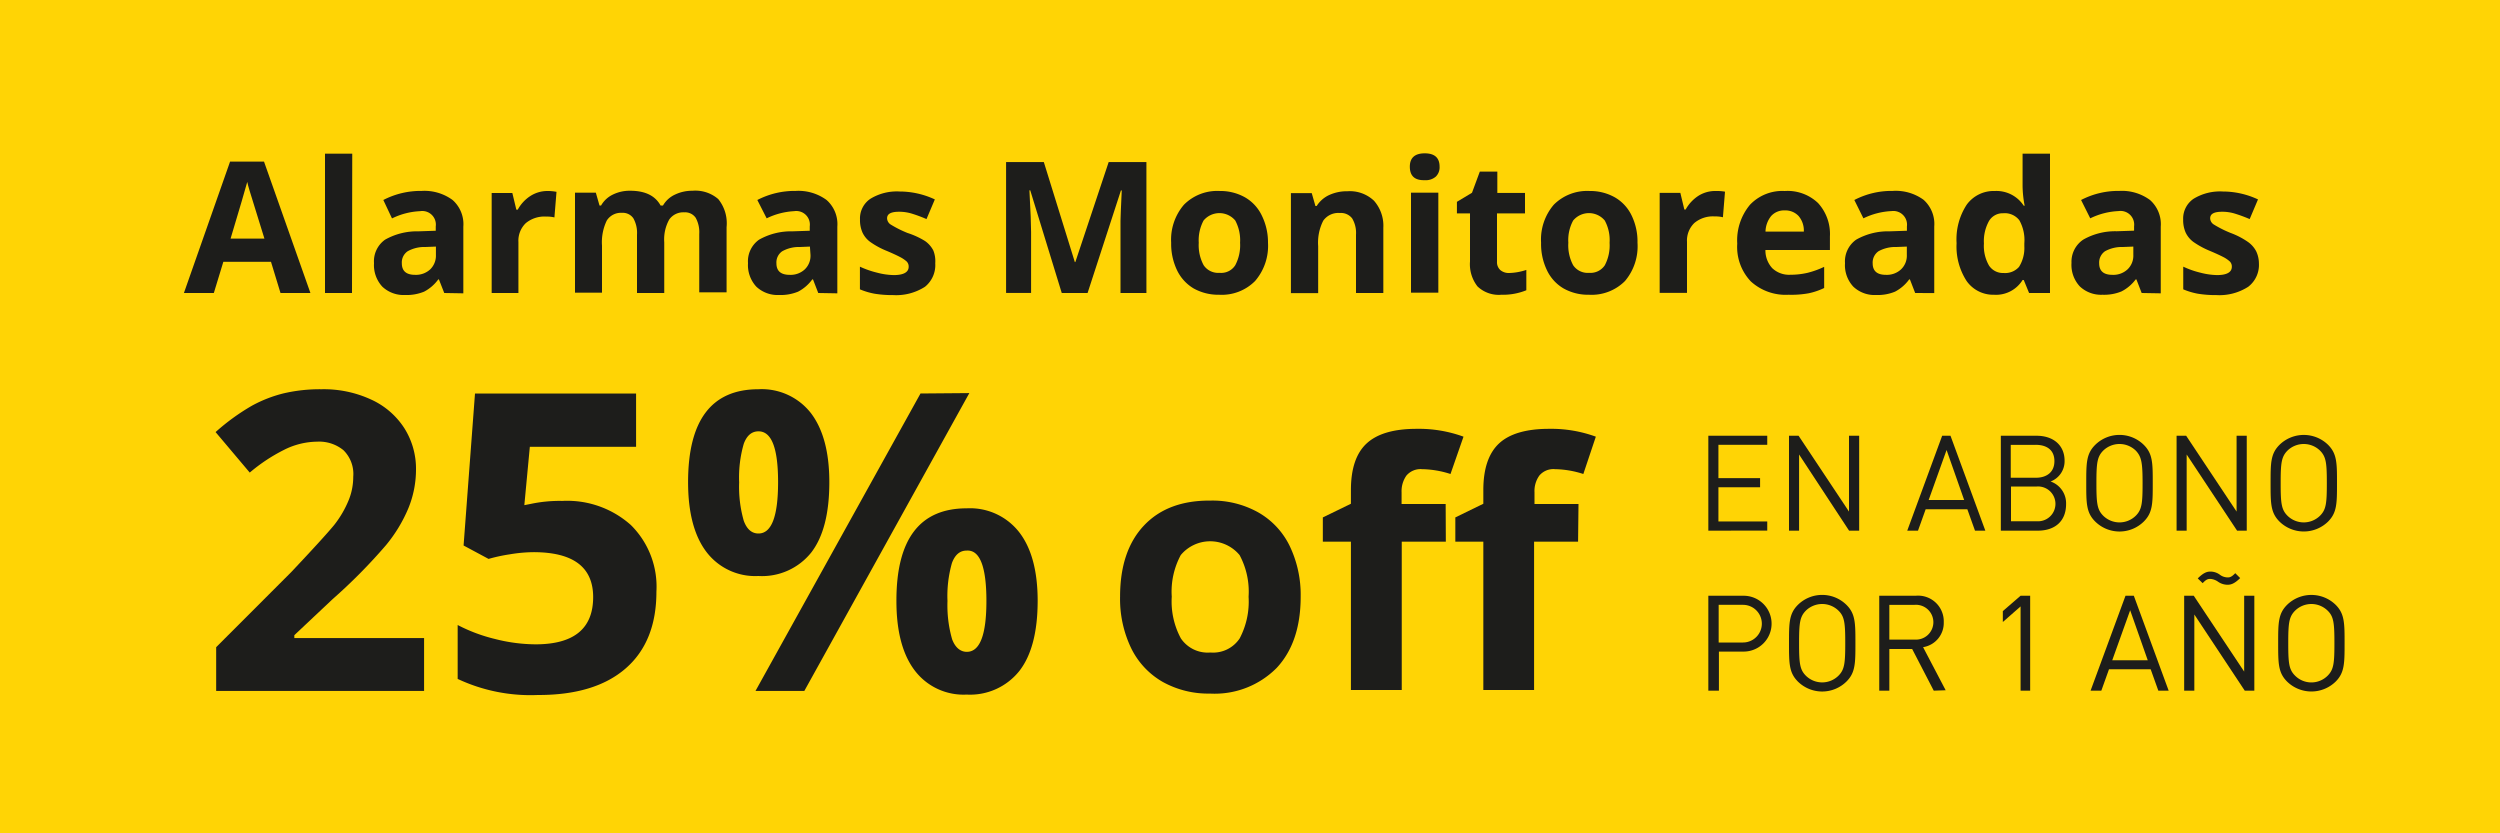 <svg id="Capa_1" data-name="Capa 1" xmlns="http://www.w3.org/2000/svg" viewBox="0 0 300 100"><defs><style>.cls-1{fill:#ffd405;}.cls-2{fill:#1d1d1b;}</style></defs><rect class="cls-1" width="300" height="100"/><path class="cls-2" d="M50.89,82.91H25.94V77.66l9-9C37.55,65.89,39.28,64,40.1,63A12.34,12.34,0,0,0,41.85,60a7.45,7.45,0,0,0,.54-2.79,4,4,0,0,0-1.18-3.19A4.6,4.6,0,0,0,38.05,53a9,9,0,0,0-4,1,20.56,20.56,0,0,0-4.08,2.71l-4.1-4.86a26,26,0,0,1,4.37-3.17A15.82,15.82,0,0,1,34,47.21a19.1,19.1,0,0,1,4.59-.5,13.51,13.51,0,0,1,5.91,1.22,9.34,9.34,0,0,1,4,3.42,9.1,9.1,0,0,1,1.42,5A12.25,12.25,0,0,1,49,61a17.57,17.57,0,0,1-2.69,4.43,65.52,65.52,0,0,1-6.4,6.47l-4.59,4.32v.35H50.89Z"/><path class="cls-2" d="M67.46,60.11A11.47,11.47,0,0,1,75.7,63,10.4,10.4,0,0,1,78.77,71q0,6-3.69,9.21T64.53,83.4a20.56,20.56,0,0,1-9.61-1.93V75a19.46,19.46,0,0,0,4.49,1.68,19.93,19.93,0,0,0,4.86.64q6.9,0,6.91-5.66,0-5.4-7.16-5.4a17.83,17.83,0,0,0-2.85.26,19.53,19.53,0,0,0-2.54.55l-3-1.61L57,47.22H76.33v6.4H63.58l-.66,7,.86-.17A16.64,16.64,0,0,1,67.46,60.11Z"/><path class="cls-2" d="M99.52,57.86q0,5.63-2.17,8.44A7.56,7.56,0,0,1,91,69.12a7.35,7.35,0,0,1-6.23-2.89q-2.2-2.9-2.2-8.37,0-11.14,8.43-11.15a7.48,7.48,0,0,1,6.33,2.89Q99.52,52.5,99.52,57.86Zm-10.82,0a14.76,14.76,0,0,0,.55,4.63q.56,1.53,1.77,1.53c1.57,0,2.35-2.06,2.35-6.16s-.78-6.1-2.35-6.1q-1.22,0-1.77,1.5A14.5,14.5,0,0,0,88.7,57.91Zm27.62-10.69L96.52,82.91H90.66l19.8-35.69Zm8.2,24.9q0,5.59-2.17,8.41A7.56,7.56,0,0,1,116,83.35a7.35,7.35,0,0,1-6.23-2.89q-2.2-2.89-2.2-8.34Q107.55,61,116,61a7.48,7.48,0,0,1,6.33,2.9Q124.52,66.76,124.52,72.12Zm-10.82,0a14.76,14.76,0,0,0,.55,4.63c.37,1,1,1.52,1.77,1.52q2.36,0,2.35-6.15T116,66.07q-1.22,0-1.77,1.5A14.46,14.46,0,0,0,113.7,72.17Z"/><path class="cls-2" d="M205,63.68V52.29h7.07v1.09h-5.86v4h5v1.09h-5v4.11h5.86v1.09Z"/><path class="cls-2" d="M221.89,63.68l-6-9.14v9.14h-1.21V52.29h1.15l6.05,9.1v-9.1h1.22V63.68Z"/><path class="cls-2" d="M237,63.68l-.92-2.57h-5l-.92,2.57h-1.29l4.19-11.39h1l4.18,11.39ZM233.59,54l-2.15,6h4.26Z"/><path class="cls-2" d="M244.53,63.68H240.1V52.29h4.29c2,0,3.36,1.13,3.36,3a2.6,2.6,0,0,1-1.68,2.49,2.76,2.76,0,0,1,1.86,2.71C247.93,62.59,246.55,63.68,244.53,63.68Zm-.24-10.3h-3v3.95h3c1.27,0,2.24-.63,2.24-2S245.56,53.38,244.29,53.38Zm.13,5h-3.1v4.17h3.1a2.09,2.09,0,1,0,0-4.17Z"/><path class="cls-2" d="M257.25,62.59a4.15,4.15,0,0,1-5.82,0c-1.08-1.07-1.08-2.19-1.08-4.61s0-3.53,1.08-4.6a4.15,4.15,0,0,1,5.82,0c1.08,1.07,1.08,2.19,1.08,4.6S258.33,61.52,257.25,62.59Zm-.94-8.5a2.8,2.8,0,0,0-3.94,0c-.72.74-.8,1.51-.8,3.89s.08,3.16.8,3.89a2.78,2.78,0,0,0,3.94,0c.72-.73.8-1.5.8-3.89S257,54.83,256.31,54.09Z"/><path class="cls-2" d="M268.45,63.68l-6.05-9.14v9.14h-1.21V52.29h1.15l6.05,9.1v-9.1h1.22V63.68Z"/><path class="cls-2" d="M279.37,62.59a4.17,4.17,0,0,1-5.83,0c-1.07-1.07-1.07-2.19-1.07-4.61s0-3.53,1.07-4.6a4.17,4.17,0,0,1,5.83,0c1.07,1.07,1.07,2.19,1.07,4.6S280.44,61.52,279.37,62.59Zm-.95-8.5a2.8,2.8,0,0,0-3.94,0c-.72.74-.8,1.51-.8,3.89s.08,3.16.8,3.89a2.78,2.78,0,0,0,3.94,0c.72-.73.8-1.5.8-3.89S279.14,54.83,278.42,54.09Z"/><path class="cls-2" d="M209.27,78.19h-3v4.69H205V71.49h4.24a3.35,3.35,0,1,1,0,6.7Zm-.11-5.61h-2.92V77.1h2.92a2.26,2.26,0,1,0,0-4.52Z"/><path class="cls-2" d="M221.57,81.79a4.15,4.15,0,0,1-5.82,0c-1.07-1.07-1.07-2.19-1.07-4.61s0-3.53,1.07-4.6a4.15,4.15,0,0,1,5.82,0c1.08,1.07,1.08,2.19,1.08,4.6S222.65,80.72,221.57,81.79Zm-.94-8.5a2.8,2.8,0,0,0-3.94,0c-.72.74-.8,1.51-.8,3.89s.08,3.16.8,3.89a2.78,2.78,0,0,0,3.94,0c.72-.73.8-1.5.8-3.89S221.35,74,220.63,73.29Z"/><path class="cls-2" d="M232.05,82.88l-2.59-5h-2.74v5h-1.21V71.49h4.37a3.08,3.08,0,0,1,3.37,3.17,2.94,2.94,0,0,1-2.48,3l2.71,5.17Zm-2.28-10.3h-3.05v4.17h3.05a2.09,2.09,0,1,0,0-4.17Z"/><path class="cls-2" d="M242.47,82.88V72.77l-2.13,1.87V73.33l2.13-1.84h1.15V82.88Z"/><path class="cls-2" d="M259,82.88l-.92-2.57h-5l-.92,2.57h-1.29l4.19-11.39h1l4.18,11.39Zm-3.38-9.65-2.15,6h4.26Z"/><path class="cls-2" d="M269.37,82.88l-6.05-9.14v9.14H262.1V71.49h1.15l6.05,9.1v-9.1h1.22V82.88ZM267.3,70.17a2,2,0,0,1-1.13-.36,1.82,1.82,0,0,0-.9-.34c-.27,0-.48,0-.95.51l-.59-.57c.72-.72,1.14-.82,1.52-.82a1.9,1.9,0,0,1,1.14.38,1.57,1.57,0,0,0,.9.32c.24,0,.46,0,.94-.51l.59.59C268.09,70.09,267.67,70.17,267.3,70.17Z"/><path class="cls-2" d="M280.28,81.79a4.17,4.17,0,0,1-5.83,0c-1.07-1.07-1.07-2.19-1.07-4.61s0-3.53,1.07-4.6a4.17,4.17,0,0,1,5.83,0c1.07,1.07,1.07,2.19,1.07,4.6S281.35,80.72,280.28,81.79Zm-.95-8.5a2.79,2.79,0,0,0-3.93,0c-.73.74-.81,1.51-.81,3.89s.08,3.16.81,3.89a2.76,2.76,0,0,0,3.93,0c.72-.73.8-1.5.8-3.89S280.05,74,279.33,73.29Z"/><path class="cls-2" d="M33.66,35.16l-1.14-3.74H26.8l-1.14,3.74H22.07l5.54-15.77h4.07l5.57,15.77Zm-1.93-6.53c-1.06-3.39-1.65-5.3-1.78-5.75s-.23-.79-.28-1.05c-.24.92-.92,3.18-2,6.8Z"/><path class="cls-2" d="M42.24,35.16H39V18.44h3.27Z"/><path class="cls-2" d="M53.31,35.16l-.64-1.63h-.08A4.9,4.9,0,0,1,50.89,35a5.53,5.53,0,0,1-2.29.4,3.72,3.72,0,0,1-2.72-1,3.81,3.81,0,0,1-1-2.82,3.18,3.18,0,0,1,1.33-2.82,7.8,7.8,0,0,1,4-1l2.08-.07v-.52a1.63,1.63,0,0,0-1.87-1.83,8.48,8.48,0,0,0-3.38.87L46,24a9.73,9.73,0,0,1,4.6-1.09A5.7,5.7,0,0,1,54.31,24a3.87,3.87,0,0,1,1.29,3.2v8Zm-1-5.57-1.27.05a4.09,4.09,0,0,0-2.12.51,1.62,1.62,0,0,0-.7,1.44c0,.93.53,1.39,1.59,1.39a2.51,2.51,0,0,0,1.82-.66,2.3,2.3,0,0,0,.68-1.74Z"/><path class="cls-2" d="M65.67,22.92a5.54,5.54,0,0,1,1.11.1l-.25,3.07a3.82,3.82,0,0,0-1-.1,3.48,3.48,0,0,0-2.45.8,2.93,2.93,0,0,0-.87,2.26v6.11H59v-12h2.48l.48,2h.17a4.52,4.52,0,0,1,1.5-1.63A3.77,3.77,0,0,1,65.67,22.92Z"/><path class="cls-2" d="M79.71,35.16H76.44v-7A3.56,3.56,0,0,0,76,26.19a1.54,1.54,0,0,0-1.37-.65,2,2,0,0,0-1.82.93,6,6,0,0,0-.57,3v5.65H69v-12h2.5l.44,1.54h.19a3.24,3.24,0,0,1,1.39-1.3,4.57,4.57,0,0,1,2.1-.47c1.79,0,3,.59,3.65,1.77h.29a3.21,3.21,0,0,1,1.42-1.3,4.75,4.75,0,0,1,2.12-.47,4.19,4.19,0,0,1,3.09,1,4.6,4.6,0,0,1,1,3.36v7.83H83.91v-7a3.57,3.57,0,0,0-.43-1.95,1.54,1.54,0,0,0-1.37-.65,2.06,2.06,0,0,0-1.8.86,4.89,4.89,0,0,0-.6,2.73Z"/><path class="cls-2" d="M98.19,35.16l-.63-1.63h-.09A4.9,4.9,0,0,1,95.77,35a5.53,5.53,0,0,1-2.29.4,3.72,3.72,0,0,1-2.72-1,3.81,3.81,0,0,1-1-2.82,3.18,3.18,0,0,1,1.33-2.82,7.8,7.8,0,0,1,4-1l2.08-.07v-.52a1.63,1.63,0,0,0-1.87-1.83A8.52,8.52,0,0,0,92,26.2L90.88,24a9.73,9.73,0,0,1,4.6-1.09A5.7,5.7,0,0,1,99.19,24a3.87,3.87,0,0,1,1.29,3.2v8Zm-1-5.57L96,29.64a4.1,4.1,0,0,0-2.13.51,1.62,1.62,0,0,0-.7,1.44c0,.93.53,1.39,1.59,1.39a2.5,2.5,0,0,0,1.82-.66,2.26,2.26,0,0,0,.68-1.74Z"/><path class="cls-2" d="M112.23,31.59A3.34,3.34,0,0,1,111,34.41a6.39,6.39,0,0,1-3.84,1,12.94,12.94,0,0,1-2.24-.17,8.49,8.49,0,0,1-1.73-.52V32a11,11,0,0,0,2.06.72,8.45,8.45,0,0,0,2,.29c1.19,0,1.79-.35,1.79-1a.85.85,0,0,0-.24-.63,3.67,3.67,0,0,0-.82-.55c-.38-.2-.9-.44-1.54-.71a9.62,9.62,0,0,1-2-1.08,2.94,2.94,0,0,1-.94-1.13,3.7,3.7,0,0,1-.3-1.57,2.84,2.84,0,0,1,1.24-2.48,6.08,6.08,0,0,1,3.52-.88,10,10,0,0,1,4.22.95l-1,2.36a16.35,16.35,0,0,0-1.68-.63,5.19,5.19,0,0,0-1.6-.25c-1,0-1.45.26-1.45.79a.92.92,0,0,0,.46.76,13.24,13.24,0,0,0,2,1A9.47,9.47,0,0,1,111,28.92a3.15,3.15,0,0,1,1,1.14A3.45,3.45,0,0,1,112.23,31.59Z"/><path class="cls-2" d="M127.41,35.16l-3.78-12.32h-.1c.14,2.5.2,4.18.2,5v7.31h-3V19.45h4.53l3.72,12h.06l4-12h4.53V35.16h-3.11V27.73c0-.35,0-.76,0-1.22s.06-1.67.15-3.65h-.1l-4,12.3Z"/><path class="cls-2" d="M152.16,29.13a6.46,6.46,0,0,1-1.55,4.59,5.62,5.62,0,0,1-4.31,1.65,6.08,6.08,0,0,1-3.05-.75,5.1,5.1,0,0,1-2-2.18,7.34,7.34,0,0,1-.71-3.31,6.43,6.43,0,0,1,1.54-4.57,5.63,5.63,0,0,1,4.32-1.64,6,6,0,0,1,3,.76,5,5,0,0,1,2,2.15A7.29,7.29,0,0,1,152.16,29.13Zm-8.31,0a5.05,5.05,0,0,0,.59,2.7,2.1,2.1,0,0,0,1.91.91,2,2,0,0,0,1.88-.91,5.11,5.11,0,0,0,.58-2.7,5,5,0,0,0-.58-2.67,2.48,2.48,0,0,0-3.8,0A5,5,0,0,0,143.85,29.13Z"/><path class="cls-2" d="M166,35.16h-3.28v-7a3.38,3.38,0,0,0-.46-1.95,1.69,1.69,0,0,0-1.47-.65,2.22,2.22,0,0,0-2,.92,5.81,5.81,0,0,0-.61,3.05v5.65h-3.27v-12h2.5l.44,1.54H158a3.52,3.52,0,0,1,1.51-1.32,5.1,5.1,0,0,1,2.19-.45,4.21,4.21,0,0,1,3.18,1.14A4.54,4.54,0,0,1,166,27.33Z"/><path class="cls-2" d="M169.18,20c0-1.06.6-1.6,1.79-1.6s1.78.54,1.78,1.6a1.55,1.55,0,0,1-.45,1.19,1.82,1.82,0,0,1-1.33.43C169.78,21.66,169.18,21.12,169.18,20Zm3.42,15.12h-3.28v-12h3.28Z"/><path class="cls-2" d="M181.1,32.76a7.08,7.08,0,0,0,2.06-.37v2.44a7.47,7.47,0,0,1-3,.54,3.69,3.69,0,0,1-2.86-1,4.32,4.32,0,0,1-.9-3V25.61h-1.57V24.22l1.81-1.09.94-2.54h2.1v2.56H183v2.46h-3.36V31.4a1.27,1.27,0,0,0,.39,1A1.56,1.56,0,0,0,181.1,32.76Z"/><path class="cls-2" d="M196.5,29.13A6.45,6.45,0,0,1,195,33.72a5.64,5.64,0,0,1-4.31,1.65,6,6,0,0,1-3.05-.75,5,5,0,0,1-2-2.18,7.21,7.21,0,0,1-.71-3.31,6.42,6.42,0,0,1,1.53-4.57,5.66,5.66,0,0,1,4.32-1.64,6,6,0,0,1,3,.76,5,5,0,0,1,2,2.15A7.16,7.16,0,0,1,196.5,29.13Zm-8.3,0a5.06,5.06,0,0,0,.58,2.7,2.1,2.1,0,0,0,1.91.91,2.07,2.07,0,0,0,1.89-.91,5.12,5.12,0,0,0,.57-2.7,4.9,4.9,0,0,0-.58-2.67,2.47,2.47,0,0,0-3.79,0A4.94,4.94,0,0,0,188.2,29.13Z"/><path class="cls-2" d="M205.91,22.92A5.62,5.62,0,0,1,207,23l-.25,3.07a3.86,3.86,0,0,0-1-.1,3.45,3.45,0,0,0-2.44.8,2.93,2.93,0,0,0-.87,2.26v6.11h-3.28v-12h2.48l.48,2h.16a4.64,4.64,0,0,1,1.51-1.63A3.77,3.77,0,0,1,205.91,22.92Z"/><path class="cls-2" d="M214.63,35.37a6.19,6.19,0,0,1-4.53-1.6,6,6,0,0,1-1.63-4.53A6.66,6.66,0,0,1,210,24.57a5.35,5.35,0,0,1,4.17-1.65,5.29,5.29,0,0,1,4,1.45,5.49,5.49,0,0,1,1.42,4V30h-7.74a3.14,3.14,0,0,0,.82,2.18,2.93,2.93,0,0,0,2.17.79,9.09,9.09,0,0,0,2.06-.23,10.5,10.5,0,0,0,2-.72v2.54a8.16,8.16,0,0,1-1.84.63A11.58,11.58,0,0,1,214.63,35.37Zm-.46-10.12a2.08,2.08,0,0,0-1.63.67,3.08,3.08,0,0,0-.68,1.87h4.6a2.69,2.69,0,0,0-.63-1.87A2.16,2.16,0,0,0,214.17,25.25Z"/><path class="cls-2" d="M229.82,35.16l-.63-1.63h-.09A4.9,4.9,0,0,1,227.4,35a5.45,5.45,0,0,1-2.28.4,3.7,3.7,0,0,1-2.72-1,3.78,3.78,0,0,1-1-2.82,3.19,3.19,0,0,1,1.34-2.82,7.73,7.73,0,0,1,4-1l2.09-.07v-.52A1.64,1.64,0,0,0,227,25.33a8.56,8.56,0,0,0-3.39.87L222.52,24a9.67,9.67,0,0,1,4.6-1.09,5.67,5.67,0,0,1,3.7,1.06,3.87,3.87,0,0,1,1.29,3.2v8Zm-1-5.57-1.27.05a4.16,4.16,0,0,0-2.13.51,1.65,1.65,0,0,0-.7,1.44c0,.93.53,1.39,1.59,1.39a2.5,2.5,0,0,0,1.82-.66,2.27,2.27,0,0,0,.69-1.74Z"/><path class="cls-2" d="M239.29,35.37A3.9,3.9,0,0,1,236,33.73a7.59,7.59,0,0,1-1.21-4.55A7.59,7.59,0,0,1,236,24.57a4,4,0,0,1,3.39-1.65,3.91,3.91,0,0,1,3.46,1.77h.11a13.05,13.05,0,0,1-.25-2.4V18.44H246V35.16h-2.51l-.64-1.56h-.14A3.74,3.74,0,0,1,239.29,35.37Zm1.15-2.61a2.22,2.22,0,0,0,1.84-.73,4.25,4.25,0,0,0,.64-2.48V29.2a4.86,4.86,0,0,0-.6-2.77,2.21,2.21,0,0,0-1.94-.84,1.91,1.91,0,0,0-1.7.93,5,5,0,0,0-.61,2.7,4.69,4.69,0,0,0,.62,2.66A2,2,0,0,0,240.44,32.76Z"/><path class="cls-2" d="M257,35.16l-.63-1.63h-.09a4.9,4.9,0,0,1-1.7,1.44,5.45,5.45,0,0,1-2.28.4,3.7,3.7,0,0,1-2.72-1,3.78,3.78,0,0,1-1-2.82A3.19,3.19,0,0,1,250,28.75a7.73,7.73,0,0,1,4-1l2.09-.07v-.52a1.64,1.64,0,0,0-1.87-1.83,8.56,8.56,0,0,0-3.39.87L249.73,24a9.67,9.67,0,0,1,4.6-1.09A5.67,5.67,0,0,1,258,24a3.87,3.87,0,0,1,1.29,3.2v8Zm-1-5.57-1.27.05a4.16,4.16,0,0,0-2.13.51,1.65,1.65,0,0,0-.7,1.44c0,.93.53,1.39,1.59,1.39a2.5,2.5,0,0,0,1.82-.66,2.27,2.27,0,0,0,.69-1.74Z"/><path class="cls-2" d="M271.07,31.59a3.31,3.31,0,0,1-1.28,2.82,6.39,6.39,0,0,1-3.84,1,13,13,0,0,1-2.24-.17,8.4,8.4,0,0,1-1.72-.52V32a10.69,10.69,0,0,0,2.05.72,8.6,8.6,0,0,0,2,.29c1.19,0,1.78-.35,1.78-1a.85.85,0,0,0-.24-.63,3.55,3.55,0,0,0-.81-.55c-.39-.2-.91-.44-1.55-.71a10.16,10.16,0,0,1-2-1.08,3,3,0,0,1-.94-1.13,3.7,3.7,0,0,1-.3-1.57,2.87,2.87,0,0,1,1.24-2.48,6.08,6.08,0,0,1,3.52-.88,10,10,0,0,1,4.22.95l-1,2.36a17.38,17.38,0,0,0-1.69-.63,5.14,5.14,0,0,0-1.6-.25c-1,0-1.45.26-1.45.79a.91.91,0,0,0,.47.76,13,13,0,0,0,2,1,9.23,9.23,0,0,1,2.06,1.07,3.15,3.15,0,0,1,1,1.14A3.45,3.45,0,0,1,271.07,31.59Z"/><path class="cls-2" d="M156.08,71.6q0,5.46-2.88,8.55a10.47,10.47,0,0,1-8,3.08,11.27,11.27,0,0,1-5.69-1.41,9.41,9.41,0,0,1-3.78-4.06,13.6,13.6,0,0,1-1.32-6.16q0-5.49,2.86-8.53t8-3a11.27,11.27,0,0,1,5.69,1.4,9.31,9.31,0,0,1,3.78,4A13.53,13.53,0,0,1,156.08,71.6Zm-15.47,0a9.35,9.35,0,0,0,1.09,5,3.88,3.88,0,0,0,3.55,1.7,3.82,3.82,0,0,0,3.51-1.69,9.46,9.46,0,0,0,1.07-5,9.27,9.27,0,0,0-1.08-5,4.59,4.59,0,0,0-7.06,0A9.26,9.26,0,0,0,140.61,71.6Z"/><path class="cls-2" d="M173.5,65h-5.29v17.8h-6.1V65h-3.37V62.09l3.37-1.64V58.8c0-2.54.62-4.41,1.88-5.58s3.26-1.76,6-1.76a15.64,15.64,0,0,1,5.63.94l-1.56,4.48a11.61,11.61,0,0,0-3.41-.58,2.22,2.22,0,0,0-1.88.77,3.24,3.24,0,0,0-.58,2v1.41h5.29Zm15.87,0h-5.28v17.8H178V65h-3.36V62.09L178,60.45V58.8c0-2.54.63-4.41,1.88-5.58s3.27-1.76,6-1.76a15.58,15.58,0,0,1,5.62.94L190,56.88a11.55,11.55,0,0,0-3.4-.58,2.2,2.2,0,0,0-1.88.77,3.18,3.18,0,0,0-.58,2v1.41h5.28Z"/></svg>
